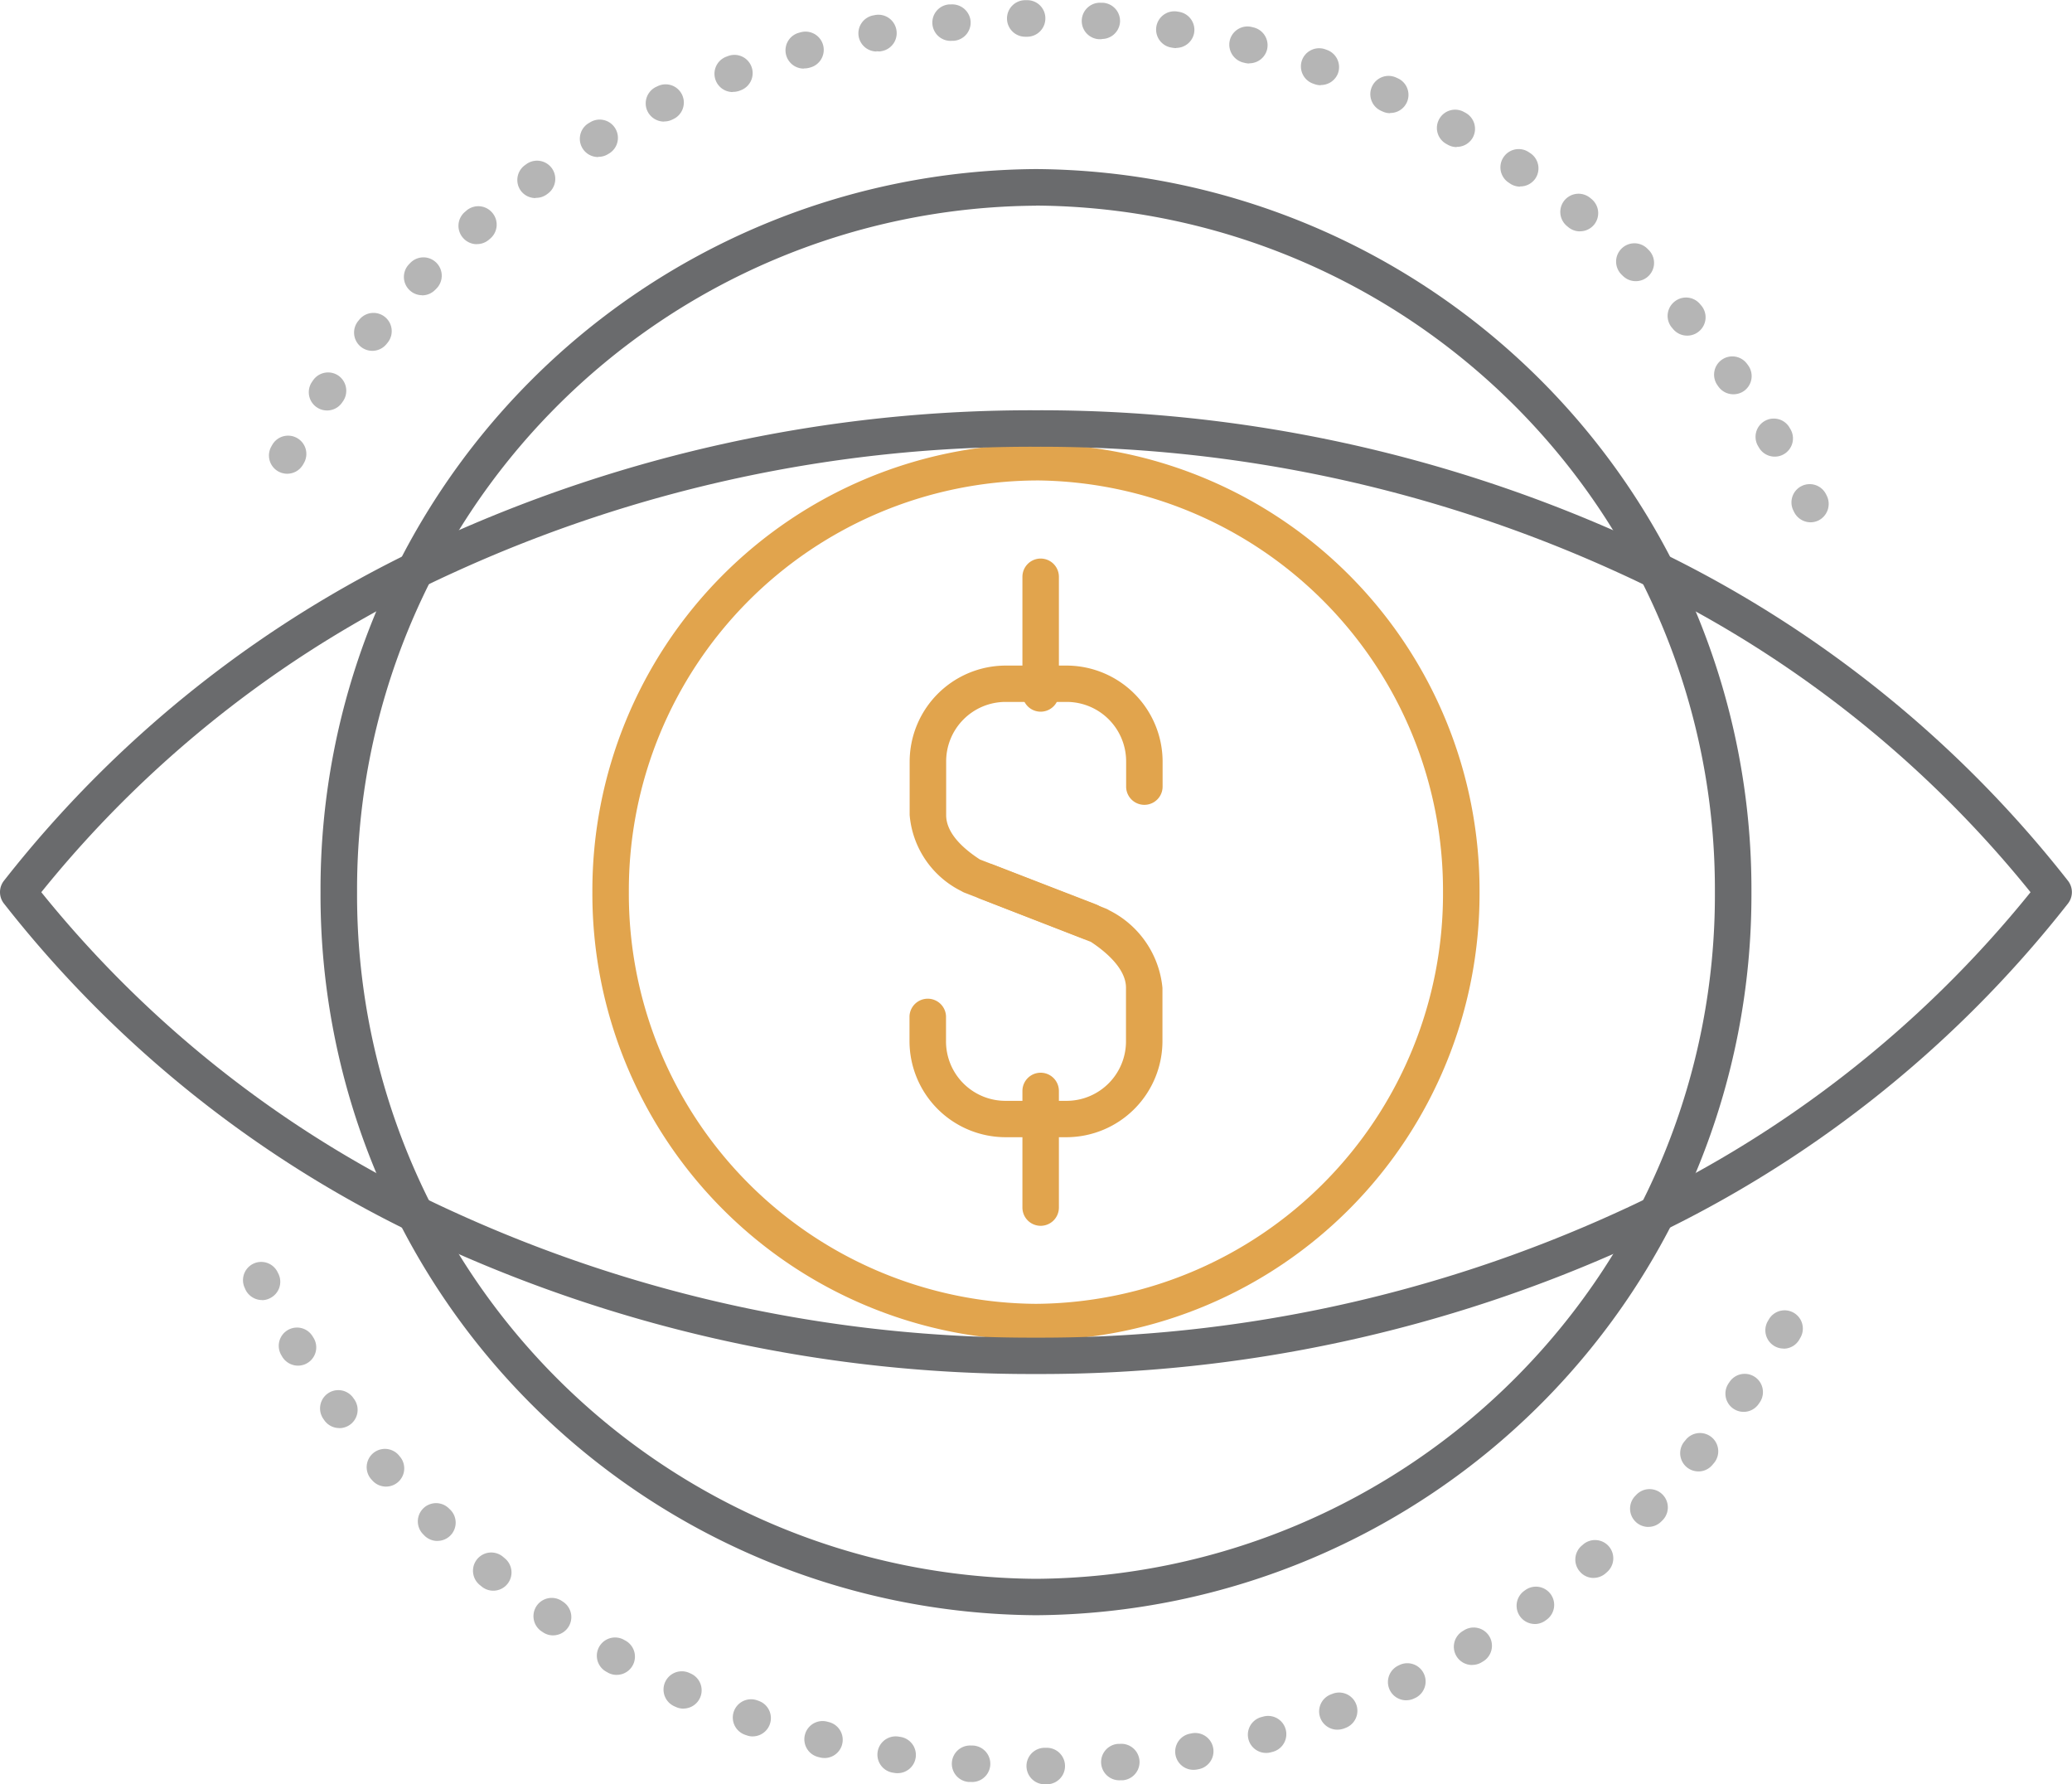 <svg xmlns="http://www.w3.org/2000/svg" width="56.02" height="48.23" viewBox="0 0 56.02 48.23"><defs><style>.a{fill:#6a6b6d;}.b{fill:#e1a44d;}.c{fill:#b5b5b5;}</style></defs><g transform="translate(-873 -1210)"><g transform="translate(873 1210)"><path class="a" d="M12091.631-55.737a19.467,19.467,0,0,1-19.344-19.545,19.467,19.467,0,0,1,19.344-19.545,19.467,19.467,0,0,1,19.343,19.545A19.467,19.467,0,0,1,12091.631-55.737Zm0-38.1a18.479,18.479,0,0,0-18.356,18.558,18.479,18.479,0,0,0,18.356,18.558,18.478,18.478,0,0,0,18.355-18.558A18.478,18.478,0,0,0,12091.631-93.84Z" transform="translate(-12063.621 99.397)"/><path class="b" d="M12143.871-10.356a12.069,12.069,0,0,1-11.992-12.115,12.069,12.069,0,0,1,11.992-12.115,12.069,12.069,0,0,1,11.994,12.115A12.069,12.069,0,0,1,12143.871-10.356Zm0-23.243a11.08,11.08,0,0,0-11.006,11.128,11.08,11.08,0,0,0,11.006,11.128,11.08,11.08,0,0,0,11.006-11.128A11.08,11.08,0,0,0,12143.871-33.6Z" transform="translate(-12115.863 46.586)"/><path class="a" d="M12030.028-15.912a38.525,38.525,0,0,1-16.156-3.489,31.436,31.436,0,0,1-11.752-9.236.5.5,0,0,1,0-.6,31.439,31.439,0,0,1,11.752-9.236,38.522,38.522,0,0,1,16.156-3.489,38.529,38.529,0,0,1,16.157,3.489,31.448,31.448,0,0,1,11.752,9.236.5.5,0,0,1,0,.6,31.446,31.446,0,0,1-11.752,9.235A38.526,38.526,0,0,1,12030.028-15.912Zm-26.892-13.024a30.575,30.575,0,0,0,11.151,8.641,37.535,37.535,0,0,0,15.74,3.4,37.535,37.535,0,0,0,15.741-3.4,30.568,30.568,0,0,0,11.151-8.64,30.568,30.568,0,0,0-11.151-8.641,37.538,37.538,0,0,0-15.741-3.4,37.53,37.53,0,0,0-15.74,3.4A30.575,30.575,0,0,0,12003.137-28.936Z" transform="translate(-12002.02 53.052)"/><g transform="translate(6.573 0)"><path class="c" d="M12102.655-117.765a.5.5,0,0,1-.444-.277l-.02-.041a.493.493,0,0,1,.222-.662.493.493,0,0,1,.661.222l.024.048a.5.5,0,0,1-.228.66A.492.492,0,0,1,12102.655-117.765Zm-41.187-1.313a.491.491,0,0,1-.245-.065.493.493,0,0,1-.182-.673l.025-.044a.492.492,0,0,1,.673-.181.493.493,0,0,1,.182.674l-.024.042A.492.492,0,0,1,12061.468-119.078Zm40.219-.462a.493.493,0,0,1-.422-.237l-.027-.046a.492.492,0,0,1,.171-.676.492.492,0,0,1,.676.171l.023.039a.493.493,0,0,1-.166.678A.488.488,0,0,1,12101.687-119.54Zm-39.141-1.248a.489.489,0,0,1-.278-.086.493.493,0,0,1-.129-.686l.03-.044a.494.494,0,0,1,.688-.123.5.5,0,0,1,.123.687l-.026.037A.491.491,0,0,1,12062.546-120.788Zm38.024-.438a.493.493,0,0,1-.4-.2l-.027-.038a.493.493,0,0,1,.106-.69.493.493,0,0,1,.689.106l.031.042a.493.493,0,0,1-.111.689A.489.489,0,0,1,12100.57-121.226Zm-36.8-1.174a.493.493,0,0,1-.314-.113.494.494,0,0,1-.066-.695l.032-.039a.493.493,0,0,1,.694-.065.493.493,0,0,1,.065.695l-.03.037A.493.493,0,0,1,12063.766-122.4Zm35.549-.411a.493.493,0,0,1-.375-.172l-.028-.033a.492.492,0,0,1,.045-.7.493.493,0,0,1,.7.045l.035.041a.493.493,0,0,1-.053.7A.489.489,0,0,1,12099.314-122.811Zm-34.2-1.092a.491.491,0,0,1-.345-.14.494.494,0,0,1-.009-.7l.037-.038a.494.494,0,0,1,.7,0,.494.494,0,0,1,0,.7l-.032.032A.49.49,0,0,1,12065.118-123.9Zm32.809-.38a.492.492,0,0,1-.344-.14l-.036-.035a.493.493,0,0,1-.008-.7.494.494,0,0,1,.7-.007l.034.034a.493.493,0,0,1,.009.7A.491.491,0,0,1,12097.927-124.283Zm-31.333-1a.491.491,0,0,1-.373-.171.492.492,0,0,1,.051-.7l.04-.035a.493.493,0,0,1,.7.056.494.494,0,0,1-.056.7l-.035.03A.492.492,0,0,1,12066.594-125.285Zm29.826-.346a.49.49,0,0,1-.312-.111l-.039-.032a.493.493,0,0,1-.069-.694.494.494,0,0,1,.694-.069l.038.031a.494.494,0,0,1,.07.694A.492.492,0,0,1,12096.42-125.631Zm-28.237-.9a.494.494,0,0,1-.4-.2.493.493,0,0,1,.112-.689l.041-.03a.494.494,0,0,1,.688.114.494.494,0,0,1-.114.688l-.039.028A.489.489,0,0,1,12068.183-126.535Zm26.62-.309a.491.491,0,0,1-.277-.086l-.041-.028a.492.492,0,0,1-.129-.686.492.492,0,0,1,.685-.129l.041.027a.493.493,0,0,1,.13.686A.493.493,0,0,1,12094.8-126.844Zm-24.929-.8a.493.493,0,0,1-.424-.24.493.493,0,0,1,.17-.677l.046-.027a.492.492,0,0,1,.675.175.493.493,0,0,1-.175.676l-.039.023A.491.491,0,0,1,12069.874-127.644Zm23.213-.269a.489.489,0,0,1-.241-.064l-.043-.024a.492.492,0,0,1-.187-.672.492.492,0,0,1,.671-.188l.044.024a.493.493,0,0,1,.188.672A.494.494,0,0,1,12093.087-127.913Zm-21.433-.689a.5.5,0,0,1-.445-.28.494.494,0,0,1,.232-.658l.045-.021a.492.492,0,0,1,.657.231.493.493,0,0,1-.231.658l-.044.021A.492.492,0,0,1,12071.654-128.6Zm19.632-.227a.485.485,0,0,1-.2-.045l-.044-.02a.493.493,0,0,1-.246-.653.493.493,0,0,1,.652-.247l.046.021a.491.491,0,0,1,.244.654A.491.491,0,0,1,12091.286-128.829Zm-17.773-.572a.492.492,0,0,1-.461-.319.493.493,0,0,1,.286-.636l.048-.018a.492.492,0,0,1,.635.289.494.494,0,0,1-.288.635l-.045.017A.5.5,0,0,1,12073.513-129.4Zm15.9-.184a.5.5,0,0,1-.164-.028l-.046-.016a.494.494,0,0,1-.3-.628.494.494,0,0,1,.629-.3l.047.017a.494.494,0,0,1,.3.629A.493.493,0,0,1,12089.412-129.585Zm-13.979-.45a.493.493,0,0,1-.475-.36.492.492,0,0,1,.342-.608l.047-.013a.493.493,0,0,1,.608.342.493.493,0,0,1-.342.608l-.048.013A.493.493,0,0,1,12075.434-130.034Zm12.046-.138a.492.492,0,0,1-.124-.016l-.045-.011a.5.5,0,0,1-.358-.6.493.493,0,0,1,.6-.358l.052.013a.494.494,0,0,1,.354.6A.494.494,0,0,1,12087.479-130.172Zm-10.077-.324a.493.493,0,0,1-.483-.4.493.493,0,0,1,.393-.576l.051-.01a.494.494,0,0,1,.574.4.492.492,0,0,1-.395.575l-.048.009A.484.484,0,0,1,12077.4-130.5Zm8.1-.092a.51.51,0,0,1-.08-.006l-.049-.008a.493.493,0,0,1-.407-.567.494.494,0,0,1,.566-.407l.048.008a.494.494,0,0,1,.408.566A.494.494,0,0,1,12085.5-130.588Zm-6.1-.195a.494.494,0,0,1-.49-.445.492.492,0,0,1,.441-.54l.051,0a.5.5,0,0,1,.539.444.494.494,0,0,1-.444.538l-.048,0Zm4.089-.046h-.038l-.048,0a.493.493,0,0,1-.455-.528.494.494,0,0,1,.527-.456l.052,0a.494.494,0,0,1,.454.53A.494.494,0,0,1,12083.493-130.829Zm-2.07-.066a.493.493,0,0,1-.493-.488.493.493,0,0,1,.487-.5h.05a.489.489,0,0,1,.5.488.494.494,0,0,1-.488.5h-.055Z" transform="translate(-12060.277 131.883)"/><path class="c" d="M12076.992,158.816a.493.493,0,0,1-.006-.987h.055a.493.493,0,0,1,.006.987h-.055Zm-1.971-.063h-.037l-.051,0a.493.493,0,1,1,.076-.984l.047,0a.493.493,0,0,1-.035.985Zm3.988-.045a.493.493,0,0,1-.047-.984l.047,0a.493.493,0,1,1,.1.982l-.051,0Zm-6-.192a.472.472,0,0,1-.08-.007l-.049-.008a.493.493,0,1,1,.158-.974l.051.008a.493.493,0,0,1-.08.98Zm8-.091a.493.493,0,0,1-.088-.978l.045-.009a.493.493,0,1,1,.184.97l-.049.009A.514.514,0,0,1,12081.012,158.425Zm-9.979-.32a.476.476,0,0,1-.119-.015l-.051-.013a.493.493,0,1,1,.246-.955l.045.012a.493.493,0,0,1-.121.972Zm11.949-.137a.493.493,0,0,1-.133-.969l.049-.013a.493.493,0,0,1,.266.95l-.049.013A.477.477,0,0,1,12082.982,157.968Zm-13.883-.446a.483.483,0,0,1-.162-.028l-.049-.017a.493.493,0,0,1,.328-.931l.045.016a.494.494,0,0,1-.162.959Zm15.807-.182a.493.493,0,0,1-.174-.955l.045-.017a.493.493,0,1,1,.35.923l-.047.018A.5.5,0,0,1,12084.906,157.339Zm-17.684-.569a.494.494,0,0,1-.2-.044l-.047-.021a.494.494,0,1,1,.41-.9l.043.02a.494.494,0,0,1-.2.943Zm19.543-.226a.493.493,0,0,1-.213-.938l.043-.021a.494.494,0,0,1,.428.89l-.045.021A.487.487,0,0,1,12086.766,156.544Zm-21.346-.686a.487.487,0,0,1-.242-.064l-.043-.024a.493.493,0,0,1,.484-.86l.043.024a.493.493,0,0,1-.242.923Zm23.129-.268a.493.493,0,0,1-.25-.919l.039-.024a.493.493,0,0,1,.506.847l-.045.027A.487.487,0,0,1,12088.549,155.589Zm-24.848-.8a.492.492,0,0,1-.277-.086l-.041-.027a.494.494,0,0,1,.557-.816l.041.028a.494.494,0,0,1-.279.9Zm26.541-.308a.494.494,0,0,1-.287-.894l.039-.028a.493.493,0,0,1,.576.8l-.041.03A.493.493,0,0,1,12090.242,154.484Zm-28.16-.9a.493.493,0,0,1-.312-.112l-.037-.031a.494.494,0,1,1,.625-.764l.037.032a.493.493,0,0,1-.312.875Zm29.752-.345a.486.486,0,0,1-.375-.174.493.493,0,0,1,.055-.7l.035-.03a.493.493,0,0,1,.645.747l-.039.035A.5.5,0,0,1,12091.834,153.237Zm-31.262-1a.492.492,0,0,1-.346-.141l-.033-.034a.493.493,0,1,1,.688-.707l.037.035a.493.493,0,0,1-.346.846Zm32.74-.379a.494.494,0,0,1-.352-.84l.031-.032a.494.494,0,0,1,.709.689l-.039.038A.489.489,0,0,1,12093.313,151.858Zm-34.129-1.09a.493.493,0,0,1-.371-.168l-.037-.041a.494.494,0,0,1,.75-.643l.027.033a.492.492,0,0,1-.369.819Zm35.484-.41a.494.494,0,0,1-.381-.808l.031-.037a.494.494,0,1,1,.762.628l-.033.039A.489.489,0,0,1,12094.668,150.359Zm-36.744-1.172a.494.494,0,0,1-.4-.2l-.029-.042a.493.493,0,1,1,.8-.579l.027.038a.494.494,0,0,1-.4.785Zm37.967-.438a.5.5,0,0,1-.283-.089.493.493,0,0,1-.121-.687l.025-.037a.493.493,0,0,1,.814.557l-.031.044A.491.491,0,0,1,12095.891,148.749ZM12056.8,147.5a.5.5,0,0,1-.426-.241l-.023-.039a.493.493,0,0,1,.844-.512l.029.046a.494.494,0,0,1-.424.746Zm40.166-.462a.494.494,0,0,1-.428-.74l.025-.042a.493.493,0,1,1,.855.491l-.025.044A.49.49,0,0,1,12096.971,147.041Zm-41.139-1.311a.5.5,0,0,1-.443-.274l-.021-.048a.492.492,0,1,1,.885-.433l.021.041a.494.494,0,0,1-.223.662A.486.486,0,0,1,12055.832,145.73Z" transform="translate(-12055.316 -110.586)"/></g><g transform="translate(24.59 15.098)"><path class="b" d="M12206.254,21.366a.483.483,0,0,1-.177-.033l-3.184-1.231a.5.5,0,0,1-.09-.045A2.532,2.532,0,0,1,12201.4,18V16.559a2.6,2.6,0,0,1,2.581-2.6h1.677a2.6,2.6,0,0,1,2.581,2.6v.671a.493.493,0,1,1-.986,0v-.671a1.608,1.608,0,0,0-1.595-1.618h-1.677a1.608,1.608,0,0,0-1.594,1.618V18c0,.4.307.806.912,1.2l3.136,1.212a.493.493,0,0,1-.178.954Z" transform="translate(-12201.396 -11.066)"/><path class="b" d="M12205.654,64.757h-1.677a2.6,2.6,0,0,1-2.581-2.6v-.672a.494.494,0,0,1,.987,0v.672a1.607,1.607,0,0,0,1.594,1.617h1.677a1.608,1.608,0,0,0,1.595-1.617V60.716c0-.529-.578-.995-.951-1.24l-2.989-1.163a.493.493,0,0,1,.358-.919l3.036,1.182a.452.452,0,0,1,.087.045,2.62,2.62,0,0,1,1.445,2.1v1.437A2.6,2.6,0,0,1,12205.654,64.757Z" transform="translate(-12201.396 -49.116)"/><path class="b" d="M12226.644-5.333a.493.493,0,0,1-.493-.493V-8.979a.493.493,0,0,1,.493-.493.493.493,0,0,1,.493.493v3.152A.493.493,0,0,1,12226.644-5.333Z" transform="translate(-12223.098 9.472)"/><path class="b" d="M12226.644,107.34a.493.493,0,0,1-.493-.493v-3.152a.493.493,0,1,1,.986,0v3.152A.493.493,0,0,1,12226.644,107.34Z" transform="translate(-12223.098 -89.304)"/></g></g></g></svg>